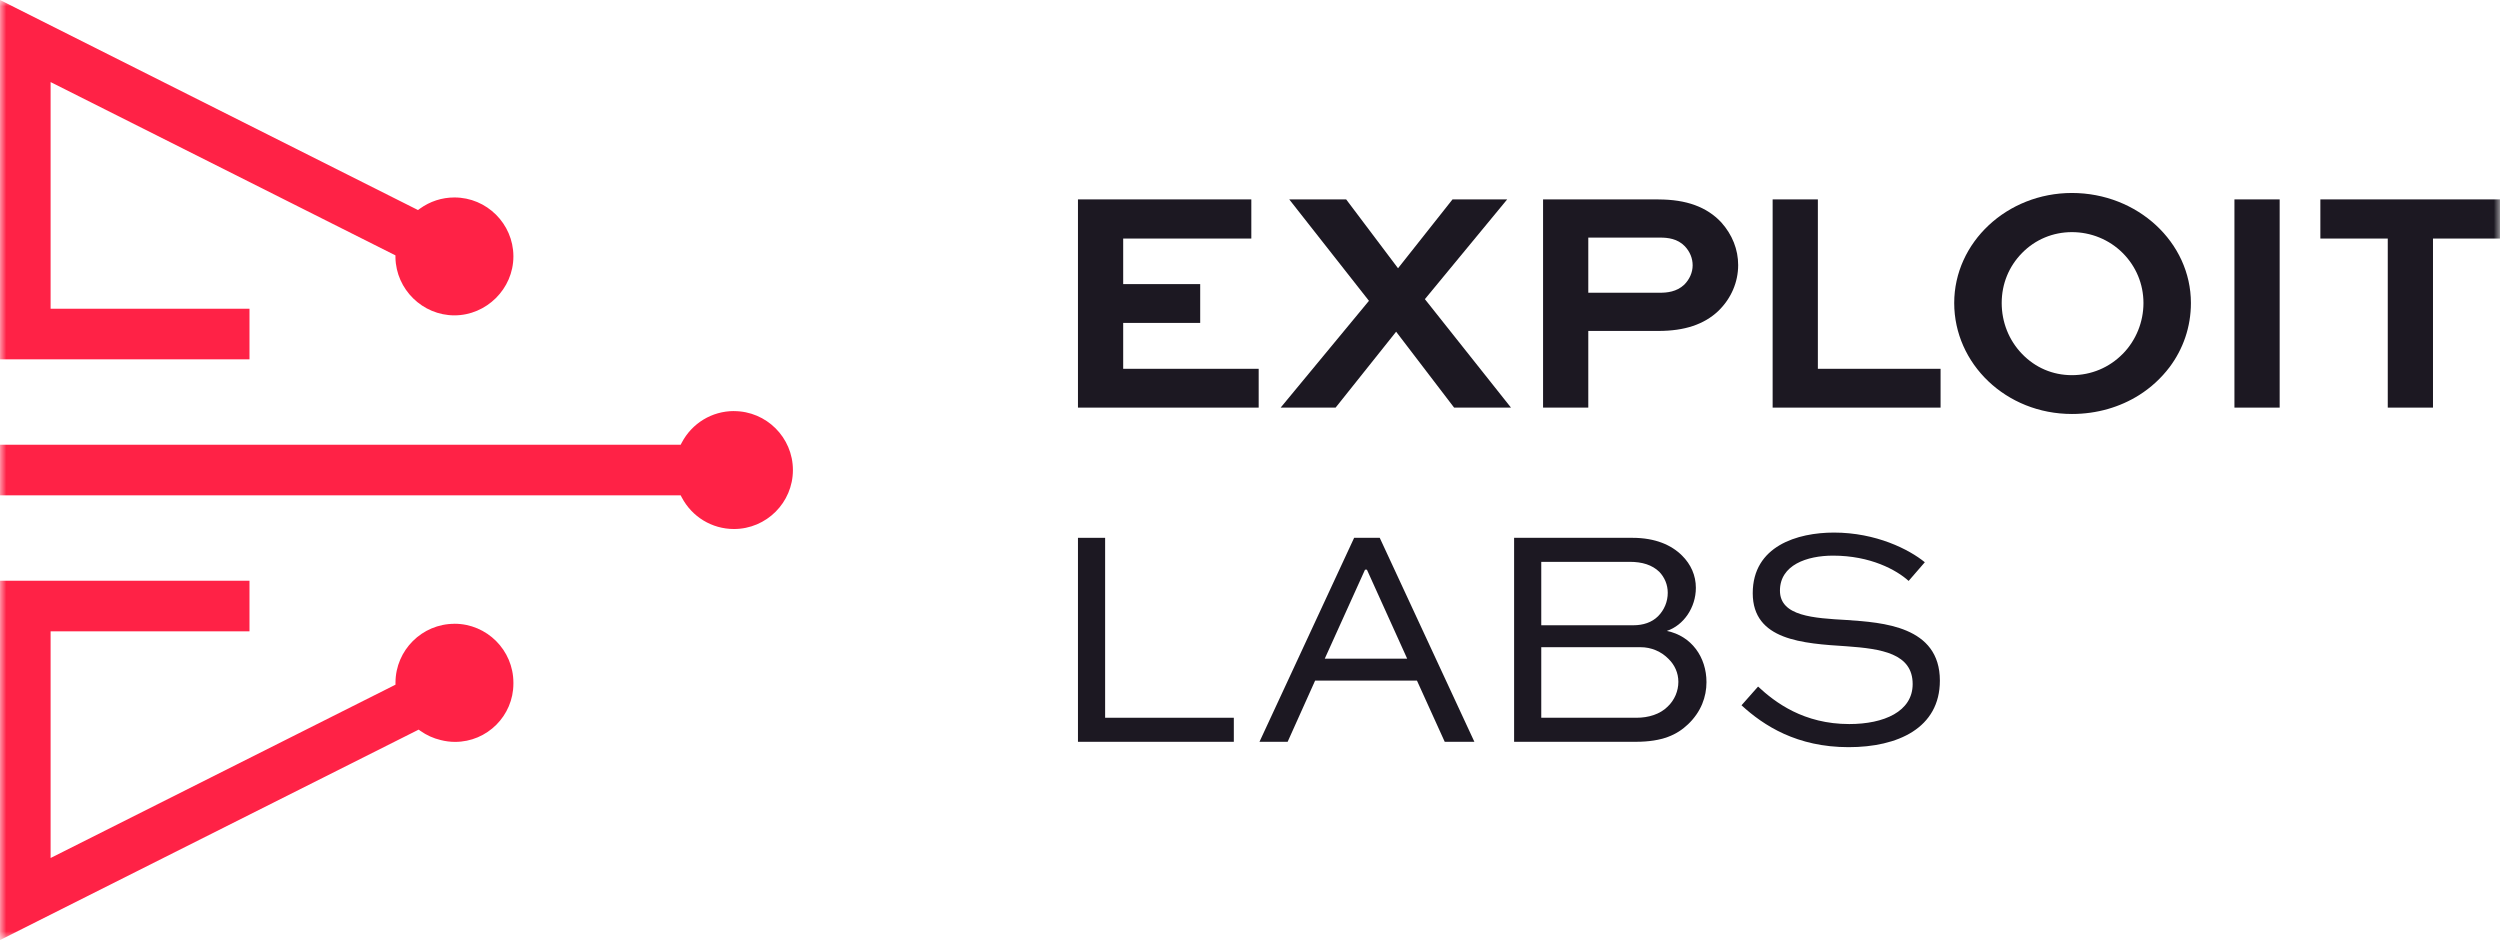 <svg xmlns="http://www.w3.org/2000/svg" fill="none" viewBox="0 0 200 76" height="76" width="200">
<g clip-path="url(#clip0_3111_21672)">
<mask height="76" width="200" y="0" x="0" maskUnits="userSpaceOnUse" style="mask-type:luminance" id="mask0_3111_21672">
<path fill="white" d="M200 0H0V75.205H200V0Z"></path>
</mask>
<g mask="url(#mask0_3111_21672)">
<path fill="#1C1822" d="M89.855 25.833H96.016V22.728H89.855V19.084H100.106V15.952H86.237V32.609H100.694V29.504H89.855V25.833Z"></path>
<path fill="#1C1822" d="M114.001 23.92L120.574 15.952H116.201L111.843 21.46L111.828 21.442L107.693 15.952H103.139L109.515 24.064L109.508 24.075L102.452 32.609H106.848L111.692 26.535L111.707 26.558L116.329 32.609H120.879L113.994 23.936L114.001 23.92Z"></path>
<path fill="#1C1822" d="M132.681 15.952H123.445V32.609H127.063V26.475H132.681C134.771 26.475 136.337 25.95 137.472 24.871C138.491 23.879 139.053 22.577 139.053 21.204C139.053 19.959 138.585 18.778 137.702 17.79C136.548 16.556 134.907 15.956 132.681 15.956V15.952ZM134.741 22.773C134.133 23.351 133.348 23.419 132.809 23.419H127.063V19.008H132.809C133.42 19.008 134.201 19.087 134.793 19.706C135.197 20.14 135.412 20.664 135.412 21.227C135.412 21.789 135.167 22.347 134.741 22.773Z"></path>
<path fill="#1C1822" d="M145.429 15.952H141.811V32.609H155.246V29.504H145.429V15.952Z"></path>
<path fill="#1C1822" d="M165.754 15.438C160.562 15.438 156.337 19.389 156.337 24.241C156.337 29.093 160.472 33.118 165.754 33.118C167.765 33.118 169.613 32.563 171.134 31.605C172.075 31.011 172.9 30.252 173.571 29.364C174.646 27.927 175.273 26.165 175.273 24.241C175.273 19.389 171.002 15.438 165.754 15.438ZM169.817 28.311C168.738 29.409 167.297 30.013 165.754 30.013C164.211 30.013 162.818 29.409 161.762 28.311C160.713 27.225 160.136 25.776 160.136 24.241C160.136 22.705 160.713 21.309 161.762 20.241C162.818 19.162 164.237 18.57 165.754 18.57C167.27 18.57 168.738 19.162 169.817 20.241C170.885 21.309 171.477 22.731 171.477 24.241C171.477 25.75 170.889 27.221 169.821 28.311H169.817Z"></path>
<path fill="#1C1822" d="M182.373 15.952V32.609H178.755V15.952H182.373Z"></path>
<path fill="#1C1822" d="M191.021 32.609H194.639V19.084H200V15.952H185.629V19.084H191.021V32.609Z"></path>
<path fill="#1C1822" d="M88.41 43.026V57.42H98.706V59.344H86.237V43.026H88.41Z"></path>
<path fill="#1C1822" d="M100.758 59.344L108.331 43.026H110.379L117.951 59.344H115.578L113.356 54.447H105.21L103.011 59.344H100.762H100.758ZM105.98 52.696H112.575L109.353 45.573H109.202L105.98 52.696Z"></path>
<path fill="#1C1822" d="M121.128 59.344V43.026H130.598C132.42 43.026 133.722 43.6 134.571 44.453C135.269 45.151 135.669 46.026 135.669 47.026C135.669 48.599 134.695 50.025 133.345 50.474C135.318 50.874 136.518 52.572 136.518 54.571C136.518 55.745 136.091 56.944 135.042 57.944C134.167 58.771 133.02 59.344 130.843 59.344H121.124H121.128ZM123.301 44.95V50.021H130.673C131.447 50.021 132.149 49.795 132.647 49.297C132.892 49.05 133.087 48.758 133.22 48.436C133.353 48.114 133.421 47.77 133.42 47.422C133.42 46.773 133.171 46.196 132.745 45.747C132.171 45.196 131.394 44.947 130.372 44.947H123.301V44.95ZM123.301 51.772V57.42H130.922C131.873 57.42 132.798 57.145 133.42 56.522C133.971 55.998 134.269 55.273 134.269 54.549C134.269 53.824 133.971 53.198 133.496 52.726C133.204 52.425 132.855 52.185 132.468 52.022C132.082 51.858 131.666 51.775 131.247 51.776H123.301V51.772Z"></path>
<path fill="#1C1822" d="M152.692 46.474C151.719 45.598 149.644 44.451 146.644 44.451C144.546 44.451 142.396 45.202 142.396 47.251C142.396 49.3 145.093 49.45 147.742 49.601C150.59 49.801 155.19 50.077 155.19 54.45C155.19 58.249 151.817 59.773 147.893 59.773C143.747 59.773 141.094 58.049 139.321 56.423L140.645 54.925C142.019 56.2 144.294 57.924 147.942 57.924C150.715 57.924 153.013 56.925 153.013 54.725C153.013 52.276 150.515 51.903 147.742 51.703C144.218 51.477 140.219 51.227 140.219 47.455C140.219 43.682 143.792 42.606 146.716 42.606C150.089 42.606 152.737 43.957 153.986 44.98L152.688 46.477L152.692 46.474Z"></path>
<path fill="#FF2246" d="M36.355 49.904C33.767 49.904 31.654 52.009 31.639 54.593V54.774L31.477 54.857L4.048 68.64V50.507H19.959V46.459H0V75.205L33.492 58.37L33.635 58.472C34.126 58.819 34.669 59.064 35.254 59.204C35.635 59.302 36.023 59.351 36.408 59.351C38.978 59.351 41.072 57.257 41.072 54.688V54.616C41.072 52.017 38.955 49.9 36.355 49.9V49.904Z"></path>
<path fill="#FF2246" d="M4.048 6.565L4.354 6.719L31.636 20.43V20.607C31.688 23.154 33.805 25.229 36.355 25.229C38.906 25.229 41.068 23.116 41.072 20.517V20.479C41.053 17.898 38.94 15.797 36.355 15.797C35.352 15.797 34.394 16.11 33.582 16.699L33.439 16.804L33.322 16.744L0 0V28.745H19.959V24.697H4.048V6.565Z"></path>
<path fill="#FF2246" d="M58.717 32.885C56.955 32.885 55.356 33.858 54.537 35.42L54.454 35.579H0V39.627H54.454L54.537 39.785C55.356 41.347 56.955 42.321 58.717 42.321C61.317 42.321 63.433 40.204 63.433 37.605C63.433 35.005 61.317 32.889 58.717 32.889V32.885Z"></path>
</g>
</g>
<defs>
<clipPath id="clip0_3111_21672">
<rect fill="white" height="76" width="200"></rect>
</clipPath>
</defs>
</svg>
